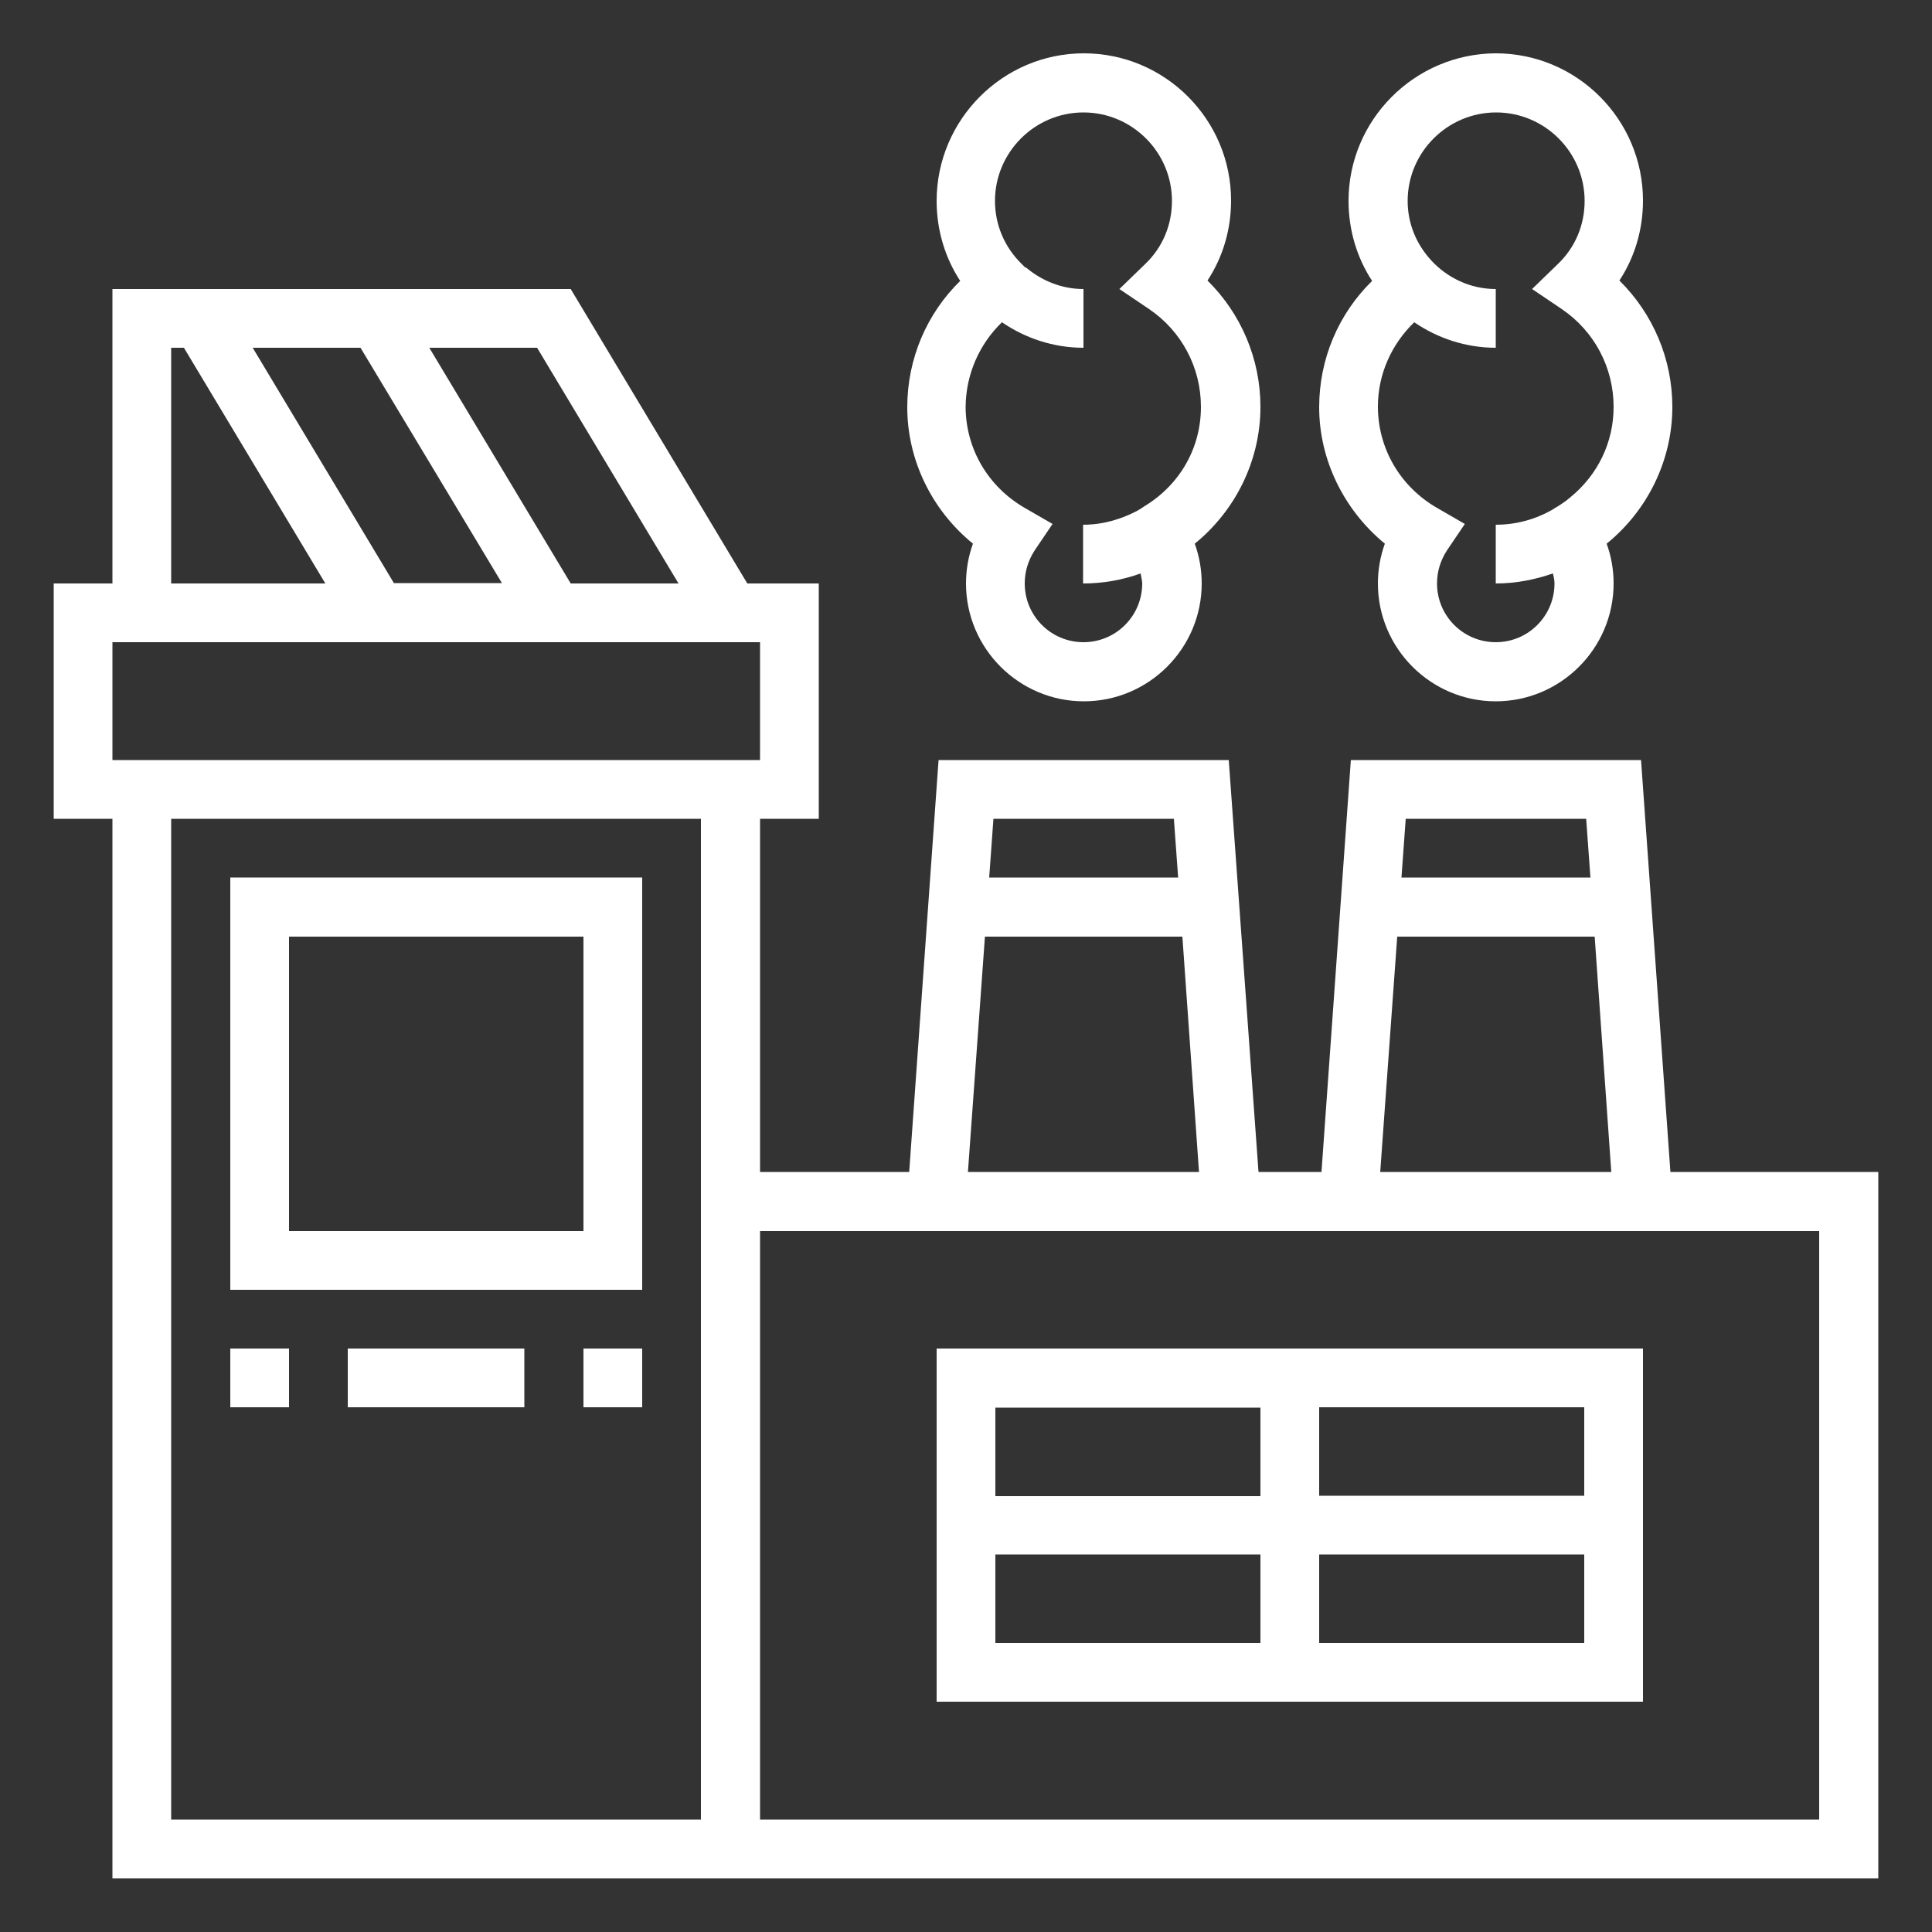 <?xml version="1.0" encoding="utf-8"?>
<!-- Generator: Adobe Illustrator 22.1.0, SVG Export Plug-In . SVG Version: 6.00 Build 0)  -->
<svg version="1.1" xmlns="http://www.w3.org/2000/svg" xmlns:xlink="http://www.w3.org/1999/xlink" x="0px" y="0px"
	 viewBox="0 0 500 500" style="enable-background:new 0 0 500 500;" xml:space="preserve">
<rect x="0" y="0" width="500" height="500" fill="#333333" stroke="none"/>
<style type="text/css">
	.st0{display:none;}
	.st1{display:inline;}
	.st2{fill:#FFFFFF;}
</style>
<g id="Layer_1" class="st0">
	<g class="st1">
		<path class="st2" d="M495.3,116.7c-0.9-29.4-13.2-55.9-32.7-75.4l-3.3-3.3C440,18.7,413.4,6.3,384,5.4l0.1-0.1
			c-34.2-1.1-65.5,13.3-86.8,37.1c-13.2,14.8-23.3,36.3-32.7,58.1c-7.9,18.3-15.3,36.7-22.5,50.8l-9.6-9.7
			c-20.6-20.6-30.1-49.8-25.6-78.6l2-12.6c0.8-4.8-2.4-9.3-7.1-10.2c-0.4-0.1-0.8-0.1-1.1-0.1c-4.5-0.2-8.4,3.1-9,7.5l-2,12.6
			c-4.8,30.6,3.7,61.7,23,85.5c-2.9,1.3-5.5,3.1-7.9,5.4l-1.6,1.7c-4.7,4.7-7.3,10.9-7.6,17.2c-6.3,0.3-12.4,2.9-17.2,7.6l-1.6,1.7
			c-4.7,4.7-7.3,10.9-7.6,17.2c-6.3,0.3-12.4,2.9-17.2,7.6l-1.6,1.7c-10.2,10.2-10.2,27,0,37.2l0.2,0.2
			c-14.1,7.1-32.6,14.6-50.9,22.5c-21.8,9.4-43.3,19.5-58.1,32.7c-23.8,21.3-38.2,52.6-37.1,86.7C5.3,414.4,17.6,441,37,460.4
			l3.3,3.3c19.4,19.4,46,31.7,75.4,32.7c34.2,1.1,65.5-13.3,86.8-37.1c13.2-14.8,23.3-36.3,32.7-58.1c7.9-18.3,15.3-36.8,22.5-50.9
			l0.1,0.1c10.2,10.2,27,10.2,37.2,0l1.7-1.7c4.7-4.7,7.3-10.9,7.6-17.2c6.3-0.3,12.5-2.9,17.2-7.6l1.6-1.7
			c4.7-4.7,7.3-10.9,7.6-17.2c6.3-0.3,12.4-2.9,17.2-7.6l1.6-1.7c10.2-10.2,10.2-27,0-37.2l-0.2-0.2c14.1-7.1,32.5-14.5,50.7-22.4
			c21.8-9.4,43.4-19.5,58.2-32.7C482,182.1,496.4,150.8,495.3,116.7z M219,394c-9.3,21.4-19.4,41.8-29.7,53.4
			c-18,20-44.2,32.2-73.1,31.3c-24.8-0.8-47.2-11.2-63.5-27.5l-3.3-3.3c-16.4-16.4-26.7-38.7-27.5-63.5
			c-0.9-28.9,11.2-55.2,31.3-73.1c11.6-10.4,32-20.4,53.4-29.7c20-8.6,40.7-16.7,56.8-25.5l7.8,7.8c-7.2,6.4-13.9,12.6-21.1,17.3
			c-10.1,6.6-23.6,11.9-36.8,17.4c-13.2,5.5-26.4,10.9-36.3,19.8c-15.6,13.9-25,34.5-24.3,56.8c0.6,19.2,8.7,36.6,21.4,49.4l2,2.1
			c12.7,12.7,30.2,20.8,49.4,21.4c22.3,0.7,42.9-8.7,56.8-24.3c8.9-9.9,14.3-23,19.8-36.2c5.5-13.2,10.8-26.7,17.4-36.8
			c4.7-7.1,10.9-13.8,17.3-21l7.7,7.7C235.8,353.4,227.7,374.1,219,394z M224.4,317.1c-6.4,7.2-13.6,14.7-19.5,23.9
			c-8.1,12.4-13.6,26.7-19,39.7c-5.4,13-10.8,24.7-16.7,31.3c-10.6,11.8-26.1,19-43.2,18.5c-14.7-0.5-27.9-6.6-37.6-16.3l-2-2.1
			c-9.7-9.7-15.8-22.9-16.3-37.5c-0.6-17.1,6.6-32.6,18.5-43.2c6.6-5.9,18.2-11.3,31.3-16.6c13-5.4,27.4-10.9,39.8-19
			c9.1-5.9,16.6-12.9,23.9-19.5L224.4,317.1z M284.2,336.3l-1.6,1.7c-3.5,3.5-8.9,3.5-12.4,0L162.7,230.5c-3.5-3.5-3.5-8.9,0-12.4
			l1.6-1.6c3.5-3.5,8.8-3.5,12.3-0.1c0,0,0,0,0.1,0.1l0,0l107.5,107.4l0,0c0.1,0.1,0.2,0.2,0.4,0.3
			C287.8,327.8,287.6,332.9,284.2,336.3z M310.7,309.8l-1.7,1.7c-3.4,3.4-8.5,3.5-12.1,0.3c-0.1-0.1-0.2-0.2-0.3-0.3L189.1,204.1
			c0,0,0,0-0.1-0.1c-3.5-3.5-3.5-8.8,0.1-12.3l1.6-1.7c3.5-3.5,8.7-3.5,12.3-0.1c0,0,0.1,0.1,0.1,0.1l107.5,107.4
			c0.1,0.1,0.2,0.2,0.3,0.3C314.2,301.3,314.1,306.4,310.7,309.8z M337.1,283.4l-1.6,1.7c-3.5,3.5-8.8,3.5-12.4,0c0,0,0,0-0.1-0.1
			l0,0L215.6,177.6l0,0c0,0-0.1,0-0.1-0.1c-3.5-3.5-3.4-8.8,0.1-12.3l1.6-1.6c3.5-3.5,8.9-3.5,12.4,0l6.7,6.6l0.8,0.8c0,0,0,0,0,0
			l100,99.9C340.7,274.5,340.7,279.9,337.1,283.4z M275.4,184.5c6.4-7.2,13.5-14.8,19.5-23.9c8.1-12.4,13.6-26.7,19-39.7
			c5.4-13,10.7-24.7,16.6-31.2c10.6-11.8,26.1-19,43.2-18.5c14.7,0.5,27.9,6.6,37.6,16.3l2.1,2c9.7,9.7,15.8,22.9,16.3,37.5
			c0.6,17.1-6.6,32.6-18.5,43.2c-6.6,5.9-18.3,11.3-31.3,16.6c-13,5.4-27.3,10.8-39.7,18.9c-9.1,5.9-16.6,13-23.9,19.5L275.4,184.5z
			 M446.6,190.3c-11.6,10.4-32,20.4-53.4,29.7c-19.9,8.6-40.6,16.7-56.8,25.5l-7.8-7.8c7.2-6.4,13.9-12.5,21.1-17.2
			c10.1-6.6,23.6-12,36.8-17.4c13.2-5.5,26.3-10.9,36.3-19.8c15.6-13.9,25-34.5,24.3-56.8c-0.6-19.2-8.7-36.7-21.4-49.4l-2.1-2
			c-12.7-12.7-30.1-20.8-49.4-21.4l0,0c-22.4-0.7-42.9,8.7-56.9,24.3c-8.9,9.9-14.3,23-19.8,36.3c-5.5,13.2-10.8,26.7-17.4,36.8
			c-4.7,7.1-10.9,13.8-17.3,21l-7.7-7.7c8.8-16.2,16.8-36.8,25.5-56.8c9.3-21.4,19.3-41.8,29.7-53.4c18-20,44.3-32.2,73.1-31.2
			c24.8,0.8,47.2,11.1,63.5,27.5l3.3,3.3c16.4,16.4,26.7,38.7,27.6,63.5C478.8,146.1,466.6,172.4,446.6,190.3z"/>
		<path class="st2" d="M391.6,164.5c8.2-7.3,13.2-18.2,12.8-29.9c-0.3-10.1-4.6-19.3-11.3-26l-1-1c-6.7-6.7-15.9-10.9-26-11.2v0
			c-11.8-0.4-22.6,4.6-30,12.8c-4.9,5.5-7.4,12-9.9,18.2c-2.1,4.4-0.2,9.6,4.2,11.7s9.6,0.2,11.7-4.2c0.1-0.3,0.2-0.5,0.3-0.8
			c2.4-6,4.9-11,6.8-13.1c4-4.5,9.8-7.2,16.3-7c5.6,0.2,10.5,2.5,14.2,6.1l0.9,1c3.7,3.7,6,8.6,6.1,14.1c0.2,6.5-2.5,12.3-7,16.3
			c-4.8,4.3-19.2,9.1-31.5,15.6c-10.3,5.5-30,16.6-30,16.6c-4.3,2.3-5.9,7.6-3.6,11.9c2.3,4.3,7.6,5.9,11.9,3.6
			c0.1-0.1,0.2-0.1,0.4-0.2c0,0,19.8-11.2,29.6-16.4C366.2,177.4,381.1,173.9,391.6,164.5z"/>
		<path class="st2" d="M108.2,337.1C100,344.4,95,355.3,95.4,367c0.3,10.1,4.6,19.3,11.3,26l1,1c6.7,6.7,15.9,10.9,26,11.3
			c11.8,0.4,22.6-4.6,30-12.8c4.9-5.5,7.4-12,10-18.2c1.9-4.5-0.2-9.6-4.7-11.5c-4.5-1.9-9.6,0.2-11.5,4.7c0,0,0,0.1-0.1,0.1
			c-2.5,6-4.9,11-6.8,13.1c-4,4.5-9.8,7.2-16.3,7c-5.6-0.2-10.5-2.5-14.2-6.1l-1-0.9c-3.7-3.7-6-8.6-6.1-14.1
			c-0.2-6.5,2.5-12.3,7-16.3c4.8-4.3,19.3-9.1,31.6-15.6c10.3-5.5,30-16.6,30-16.6c4.3-2.3,5.8-7.7,3.5-11.9c-1.6-3-4.8-4.8-8.2-4.6
			v0c-1.4,0.1-2.7,0.5-3.9,1.2c0,0-19.8,11.2-29.5,16.4C133.6,324.1,118.7,327.7,108.2,337.1z"/>
		<path class="st2" d="M172.4,336.7C172.4,336.7,172.4,336.7,172.4,336.7c-4.8,0-8.8,3.9-8.8,8.8c0,4.8,3.9,8.8,8.8,8.8
			c4.8,0,8.8-3.9,8.8-8.8C181.1,340.6,177.2,336.7,172.4,336.7z"/>
		<path class="st2" d="M321.5,161.4C321.5,161.4,321.5,161.4,321.5,161.4c4.8,0,8.8-3.9,8.8-8.8c0-4.8-3.9-8.8-8.8-8.8c0,0,0,0,0,0
			c-4.8,0-8.8,3.9-8.8,8.8v0C312.7,157.4,316.7,161.4,321.5,161.4z"/>
	</g>
</g>
<g id="Layer_2">
	<g>
		<path class="st2" d="M432.3,303.3l-7.6-106.6h-75.1l-7.6,106.6h-16.3L318,196.7h-75.1l-7.6,106.6h-38.6v-91.4h15.2V151h-18.5
			l-45.7-76.2H29.1V151H13.9v60.9h15.2v274.2h152.3h15.2h289.5V303.3H432.3z M410.5,211.9l1.1,15.2h-48.9l1.1-15.2H410.5z
			 M361.6,242.4h51.1l4.3,60.9h-59.8L361.6,242.4z M303.8,211.9l1.1,15.2H256l1.1-15.2H303.8z M254.9,242.4H306l4.3,60.9h-59.8
			L254.9,242.4z M175.6,151h-27.9L111.1,90H139L175.6,151z M102,151L65.4,90h27.9l36.6,60.9H102z M44.3,90h3.3L84.2,151H44.3V90z
			 M29.1,166.2h167.6v30.5H29.1V166.2z M181.4,470.9H44.3v-259h137.1v91.4V470.9z M470.9,470.9H196.7V318.6h37.5h92.5h14.1h92.5
			h37.5V470.9z"/>
		<path class="st2" d="M251.8,140.7c-1.2,3.3-1.8,6.8-1.8,10.3c0,16.8,13.7,30.5,30.5,30.5s30.5-13.7,30.5-30.5
			c0-3.5-0.6-7-1.8-10.3c10.6-8.6,17-21.6,17-35.4c0-12.4-5-24.1-13.7-32.7c4-6.1,6.1-13.2,6.1-20.7c0-21-17.1-38.1-38.1-38.1
			S242.4,31,242.4,52c0,7.4,2.1,14.6,6.1,20.7c-8.7,8.5-13.7,20.2-13.7,32.7C234.8,119,241.1,132,251.8,140.7z M259.3,83.4
			c6,4.1,13.3,6.6,21.1,6.6V74.8c-5.7,0-10.9-2.2-14.9-5.6c0,0-0.1,0-0.1,0.1l-1-1c-4.4-4.3-6.9-10.1-6.9-16.3
			c0-12.6,10.3-22.9,22.9-22.9s22.9,10.3,22.9,22.9c0,6.2-2.4,12-6.9,16.3l-6.7,6.5l7.7,5.2c8.4,5.7,13.4,15.1,13.4,25.3
			c0,10.6-5.4,20.1-14.6,25.7c-0.3,0.2-0.6,0.4-0.9,0.6l-1,0.6c-4.2,2.2-8.9,3.6-14,3.6V151c5.2,0,10.2-0.9,14.9-2.6
			c0.1,0.9,0.4,1.7,0.4,2.6c0,8.4-6.8,15.2-15.2,15.2s-15.2-6.8-15.2-15.2c0-3.1,0.9-6,2.6-8.6l4.6-6.8l-7.1-4.1
			c-9.6-5.5-15.4-15.4-15.4-26.3C250,96.9,253.4,89.1,259.3,83.4z"/>
		<path class="st2" d="M358.4,140.7c-1.2,3.3-1.8,6.8-1.8,10.3c0,16.8,13.7,30.5,30.5,30.5s30.5-13.7,30.5-30.5
			c0-3.5-0.6-7-1.8-10.3c10.6-8.6,17-21.6,17-35.4c0-12.4-5-24.1-13.7-32.7c4-6.1,6.1-13.2,6.1-20.7c0-21-17.1-38.1-38.1-38.1
			C366.1,13.9,349,31,349,52c0,7.4,2.1,14.6,6.1,20.7c-8.7,8.5-13.7,20.2-13.7,32.7C341.4,119,347.8,132,358.4,140.7z M366,83.4
			c6,4.1,13.3,6.6,21.1,6.6V74.8c-6.6,0-12.5-2.9-16.6-7.3c-4-4.3-6.2-9.7-6.2-15.5c0-12.6,10.3-22.9,22.9-22.9
			c12.6,0,22.9,10.3,22.9,22.9c0,6.2-2.4,12-6.9,16.3l-6.7,6.5l7.7,5.2c8.4,5.7,13.4,15.1,13.4,25.3c0,9.2-4.1,17.6-11.2,23.4
			c-0.4,0.3-0.7,0.6-1.1,0.9c-1,0.7-2,1.4-3.1,2l-0.1,0.1c-4.4,2.6-9.5,4.1-15,4.1V151c5.2,0,10.2-1,14.8-2.6
			c0.2,0.9,0.4,1.7,0.4,2.6c0,8.4-6.8,15.2-15.2,15.2s-15.2-6.8-15.2-15.2c0-3.1,0.9-6,2.6-8.6l4.6-6.8l-7.1-4.1
			c-9.6-5.5-15.4-15.4-15.4-26.3C356.6,96.9,360.1,89.1,366,83.4z"/>
		<path class="st2" d="M242.4,440.4h182.8V349H242.4V440.4z M257.6,402.3h68.6v22.9h-68.6V402.3z M341.4,425.2v-22.9H410v22.9H341.4
			z M410,387.1h-68.6v-22.9H410V387.1z M326.2,364.3v22.9h-68.6v-22.9H326.2z"/>
		<path class="st2" d="M59.6,333.8h106.6V227.1H59.6V333.8z M74.8,242.4H151v76.2H74.8V242.4z"/>
		<rect x="59.6" y="349" class="st2" width="15.2" height="15.2"/>
		<rect x="90" y="349" class="st2" width="45.7" height="15.2"/>
		<rect x="151" y="349" class="st2" width="15.2" height="15.2"/>
	</g>
</g>
</svg>
